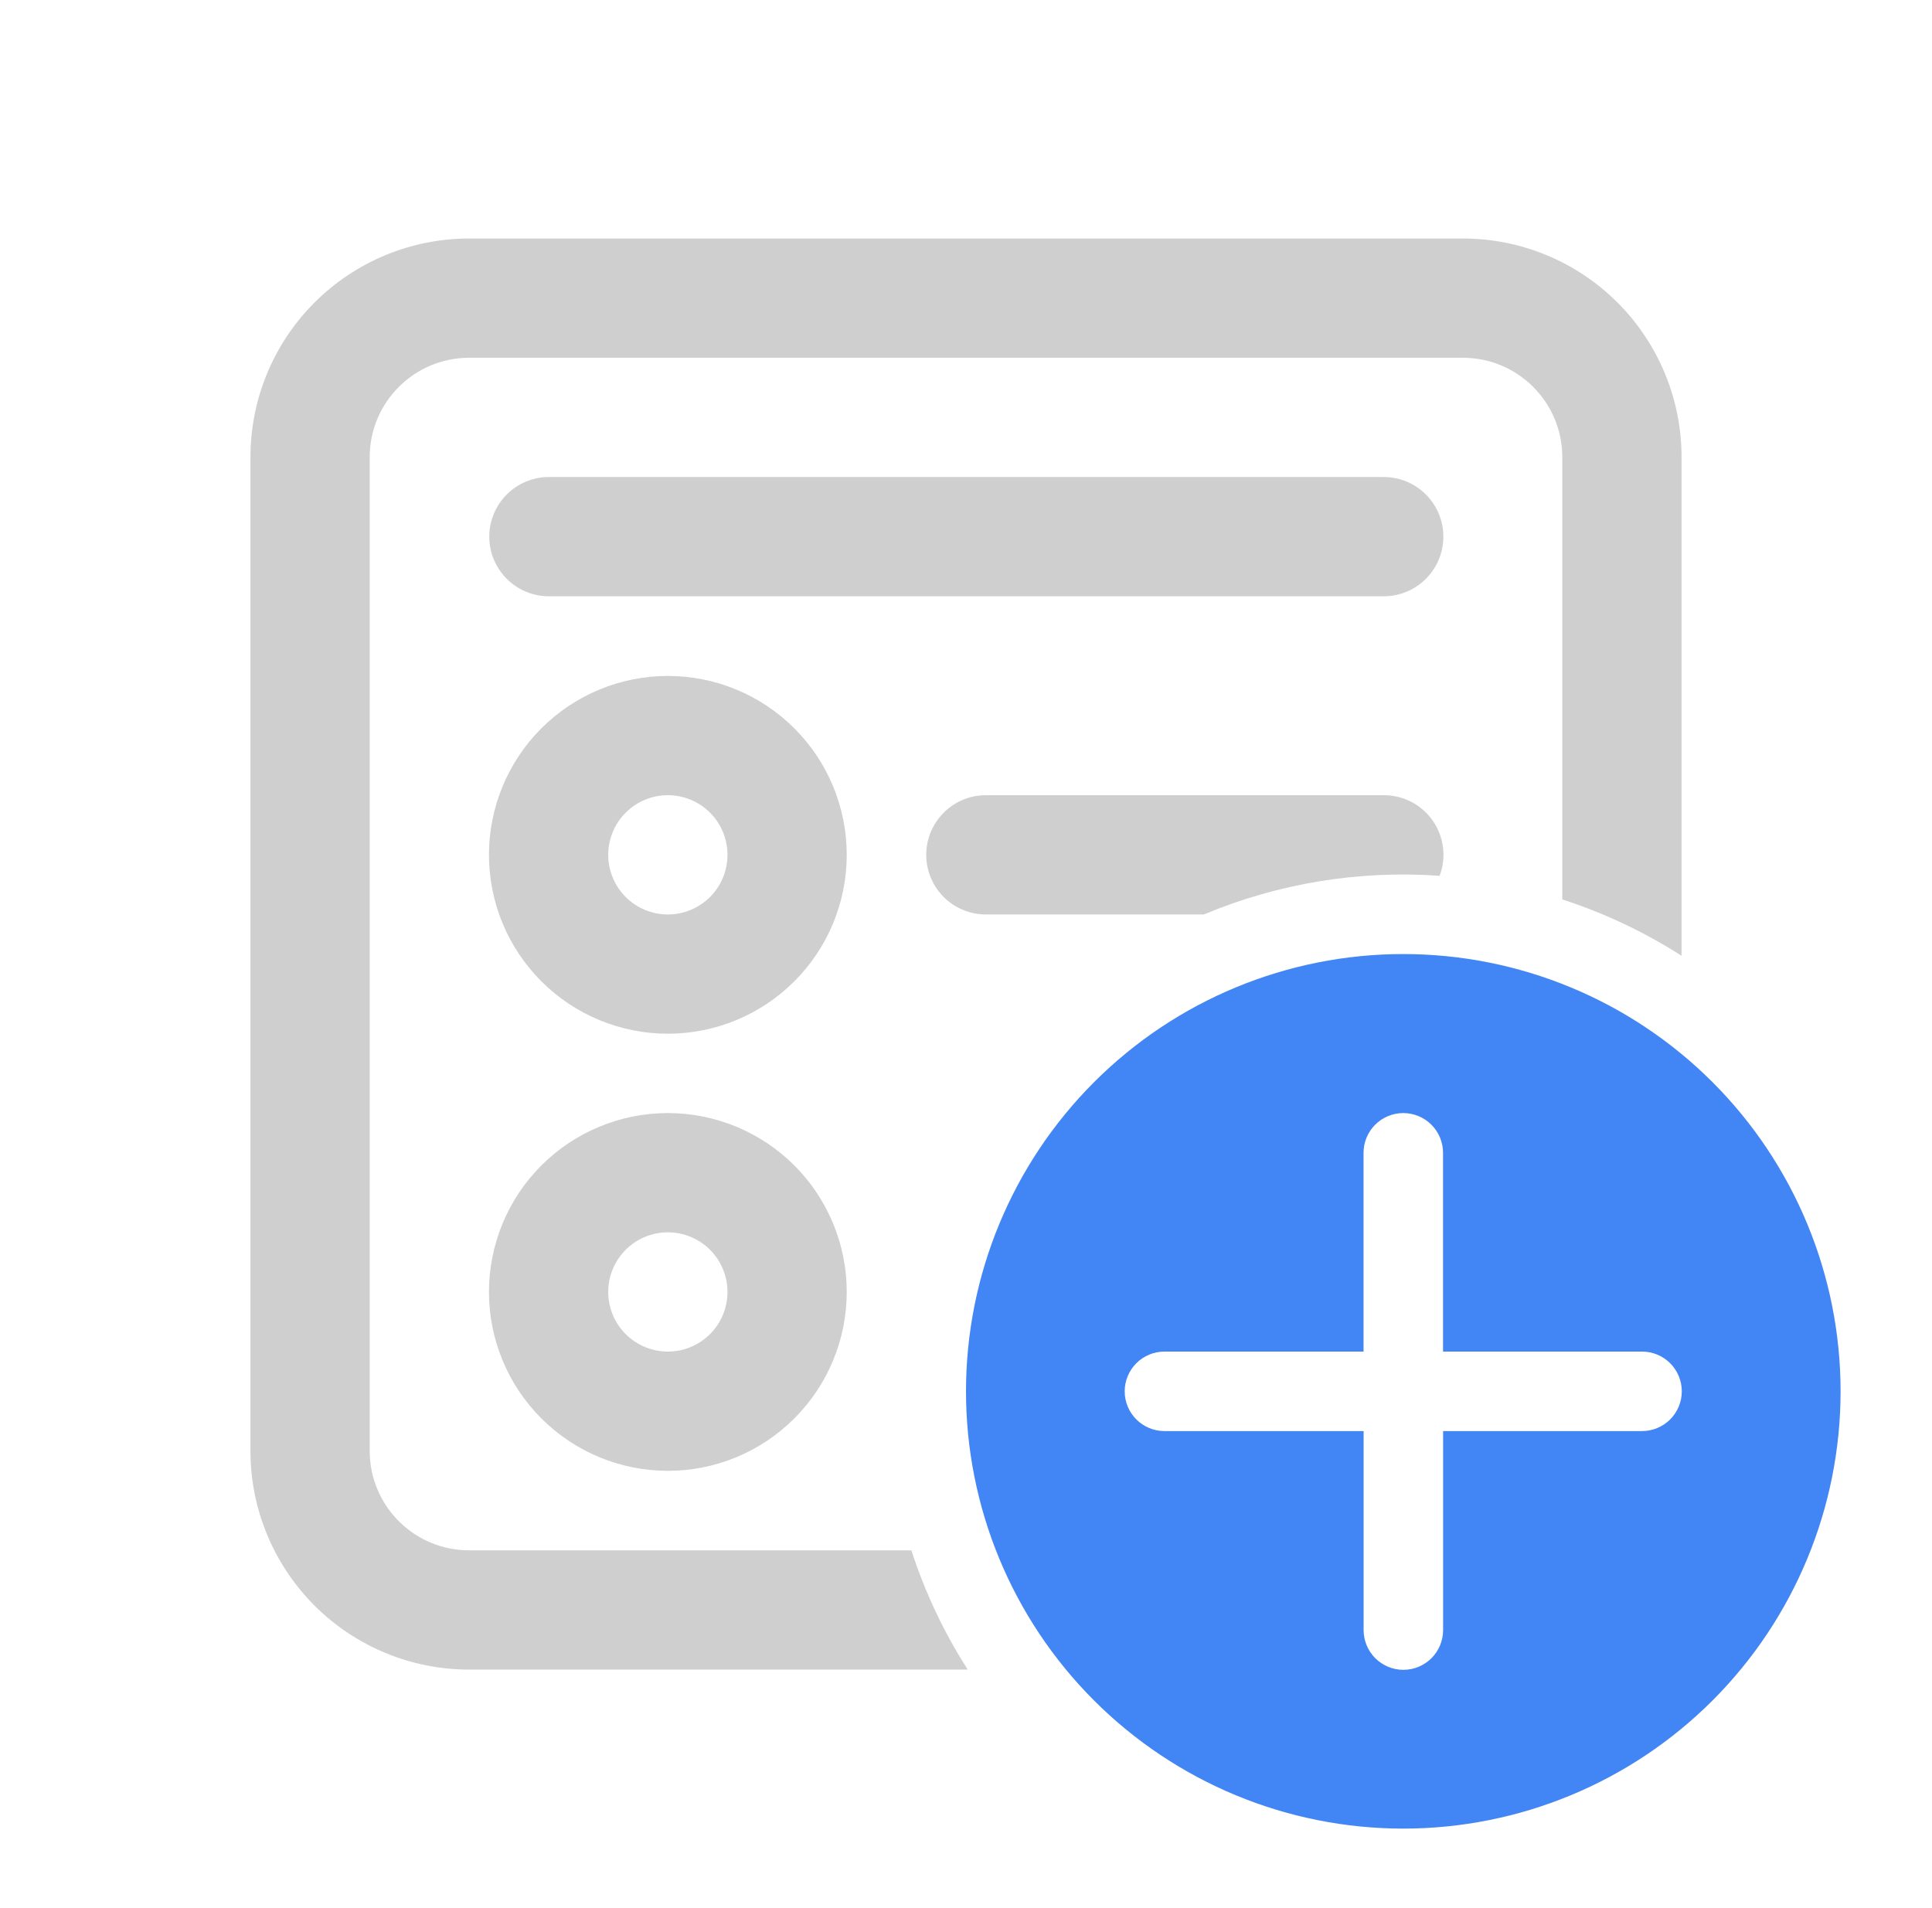 <svg width="81" height="80" viewBox="0 0 81 80" fill="none" xmlns="http://www.w3.org/2000/svg">
<path d="M19.667 10C17.235 10 14.904 10.966 13.185 12.685C11.466 14.404 10.5 16.735 10.5 19.167V60.833C10.5 63.264 11.466 65.596 13.185 67.315C14.904 69.034 17.235 70 19.667 70H40.573C39.574 68.442 38.78 66.761 38.21 65H19.667C17.367 65 15.5 63.133 15.5 60.833V19.167C15.5 16.867 17.367 15 19.667 15H61.333C63.633 15 65.5 16.867 65.5 19.167V37.71C67.261 38.28 68.942 39.074 70.5 40.073V19.167C70.5 16.735 69.534 14.404 67.815 12.685C66.096 10.966 63.764 10 61.333 10H19.667Z" fill="#CFCFCF"/>
<path d="M60.357 36.72C60.5 36.341 60.549 35.934 60.499 35.532C60.45 35.13 60.304 34.747 60.073 34.414C59.843 34.081 59.535 33.81 59.176 33.623C58.817 33.436 58.418 33.339 58.013 33.34H41.333C40.67 33.34 40.034 33.603 39.566 34.072C39.097 34.541 38.833 35.177 38.833 35.84C38.833 36.503 39.097 37.139 39.566 37.608C40.034 38.077 40.67 38.34 41.333 38.34H50.473C53.595 37.033 56.981 36.478 60.357 36.72Z" fill="#CFCFCF"/>
<path d="M28 28.34C26.011 28.34 24.103 29.13 22.697 30.537C21.29 31.943 20.5 33.851 20.5 35.84C20.5 37.829 21.29 39.737 22.697 41.143C24.103 42.55 26.011 43.34 28 43.34C29.989 43.34 31.897 42.55 33.303 41.143C34.71 39.737 35.5 37.829 35.5 35.84C35.5 33.851 34.71 31.943 33.303 30.537C31.897 29.13 29.989 28.34 28 28.34ZM25.5 35.84C25.5 35.177 25.763 34.541 26.232 34.072C26.701 33.603 27.337 33.34 28 33.34C28.663 33.34 29.299 33.603 29.768 34.072C30.237 34.541 30.5 35.177 30.5 35.84C30.5 36.503 30.237 37.139 29.768 37.608C29.299 38.077 28.663 38.34 28 38.34C27.337 38.34 26.701 38.077 26.232 37.608C25.763 37.139 25.5 36.503 25.5 35.84Z" fill="#CFCFCF"/>
<path d="M20.5 54.167C20.5 53.182 20.694 52.207 21.071 51.297C21.448 50.387 22 49.56 22.697 48.863C23.393 48.167 24.22 47.615 25.13 47.238C26.04 46.861 27.015 46.667 28 46.667C28.985 46.667 29.96 46.861 30.87 47.238C31.78 47.615 32.607 48.167 33.303 48.863C34 49.56 34.552 50.387 34.929 51.297C35.306 52.207 35.5 53.182 35.5 54.167C35.5 56.156 34.71 58.063 33.303 59.47C31.897 60.877 29.989 61.667 28 61.667C26.011 61.667 24.103 60.877 22.697 59.47C21.29 58.063 20.5 56.156 20.5 54.167ZM28 51.667C27.337 51.667 26.701 51.93 26.232 52.399C25.763 52.868 25.5 53.504 25.5 54.167C25.5 54.83 25.763 55.466 26.232 55.934C26.701 56.403 27.337 56.667 28 56.667C28.663 56.667 29.299 56.403 29.768 55.934C30.237 55.466 30.5 54.83 30.5 54.167C30.5 53.504 30.237 52.868 29.768 52.399C29.299 51.93 28.663 51.667 28 51.667Z" fill="#CFCFCF"/>
<path d="M58.013 25H23.013C22.35 25 21.714 24.737 21.246 24.268C20.777 23.799 20.513 23.163 20.513 22.5C20.513 21.837 20.777 21.201 21.246 20.732C21.714 20.263 22.35 20 23.013 20H58.013C58.676 20 59.312 20.263 59.781 20.732C60.25 21.201 60.513 21.837 60.513 22.5C60.513 23.163 60.25 23.799 59.781 24.268C59.312 24.737 58.676 25 58.013 25Z" fill="#CFCFCF"/>
<path d="M77.167 58.333C77.167 53.471 75.235 48.808 71.797 45.37C68.359 41.931 63.696 40 58.833 40C53.971 40 49.308 41.931 45.87 45.37C42.431 48.808 40.5 53.471 40.5 58.333C40.5 63.196 42.431 67.859 45.87 71.297C49.308 74.735 53.971 76.667 58.833 76.667C63.696 76.667 68.359 74.735 71.797 71.297C75.235 67.859 77.167 63.196 77.167 58.333ZM60.503 68.343C60.503 68.785 60.328 69.209 60.015 69.522C59.703 69.834 59.279 70.01 58.837 70.01C58.395 70.01 57.971 69.834 57.658 69.522C57.346 69.209 57.17 68.785 57.17 68.343V60H48.82C48.378 60 47.954 59.824 47.642 59.512C47.329 59.199 47.153 58.775 47.153 58.333C47.153 57.891 47.329 57.467 47.642 57.155C47.954 56.842 48.378 56.667 48.82 56.667H57.167V48.333C57.167 47.891 57.342 47.467 57.655 47.155C57.967 46.842 58.391 46.667 58.833 46.667C59.275 46.667 59.699 46.842 60.012 47.155C60.324 47.467 60.5 47.891 60.5 48.333V56.667H68.843C69.285 56.667 69.709 56.842 70.022 57.155C70.334 57.467 70.51 57.891 70.51 58.333C70.51 58.775 70.334 59.199 70.022 59.512C69.709 59.824 69.285 60 68.843 60H60.503V68.343Z" fill="#4285F4"/>
</svg>
